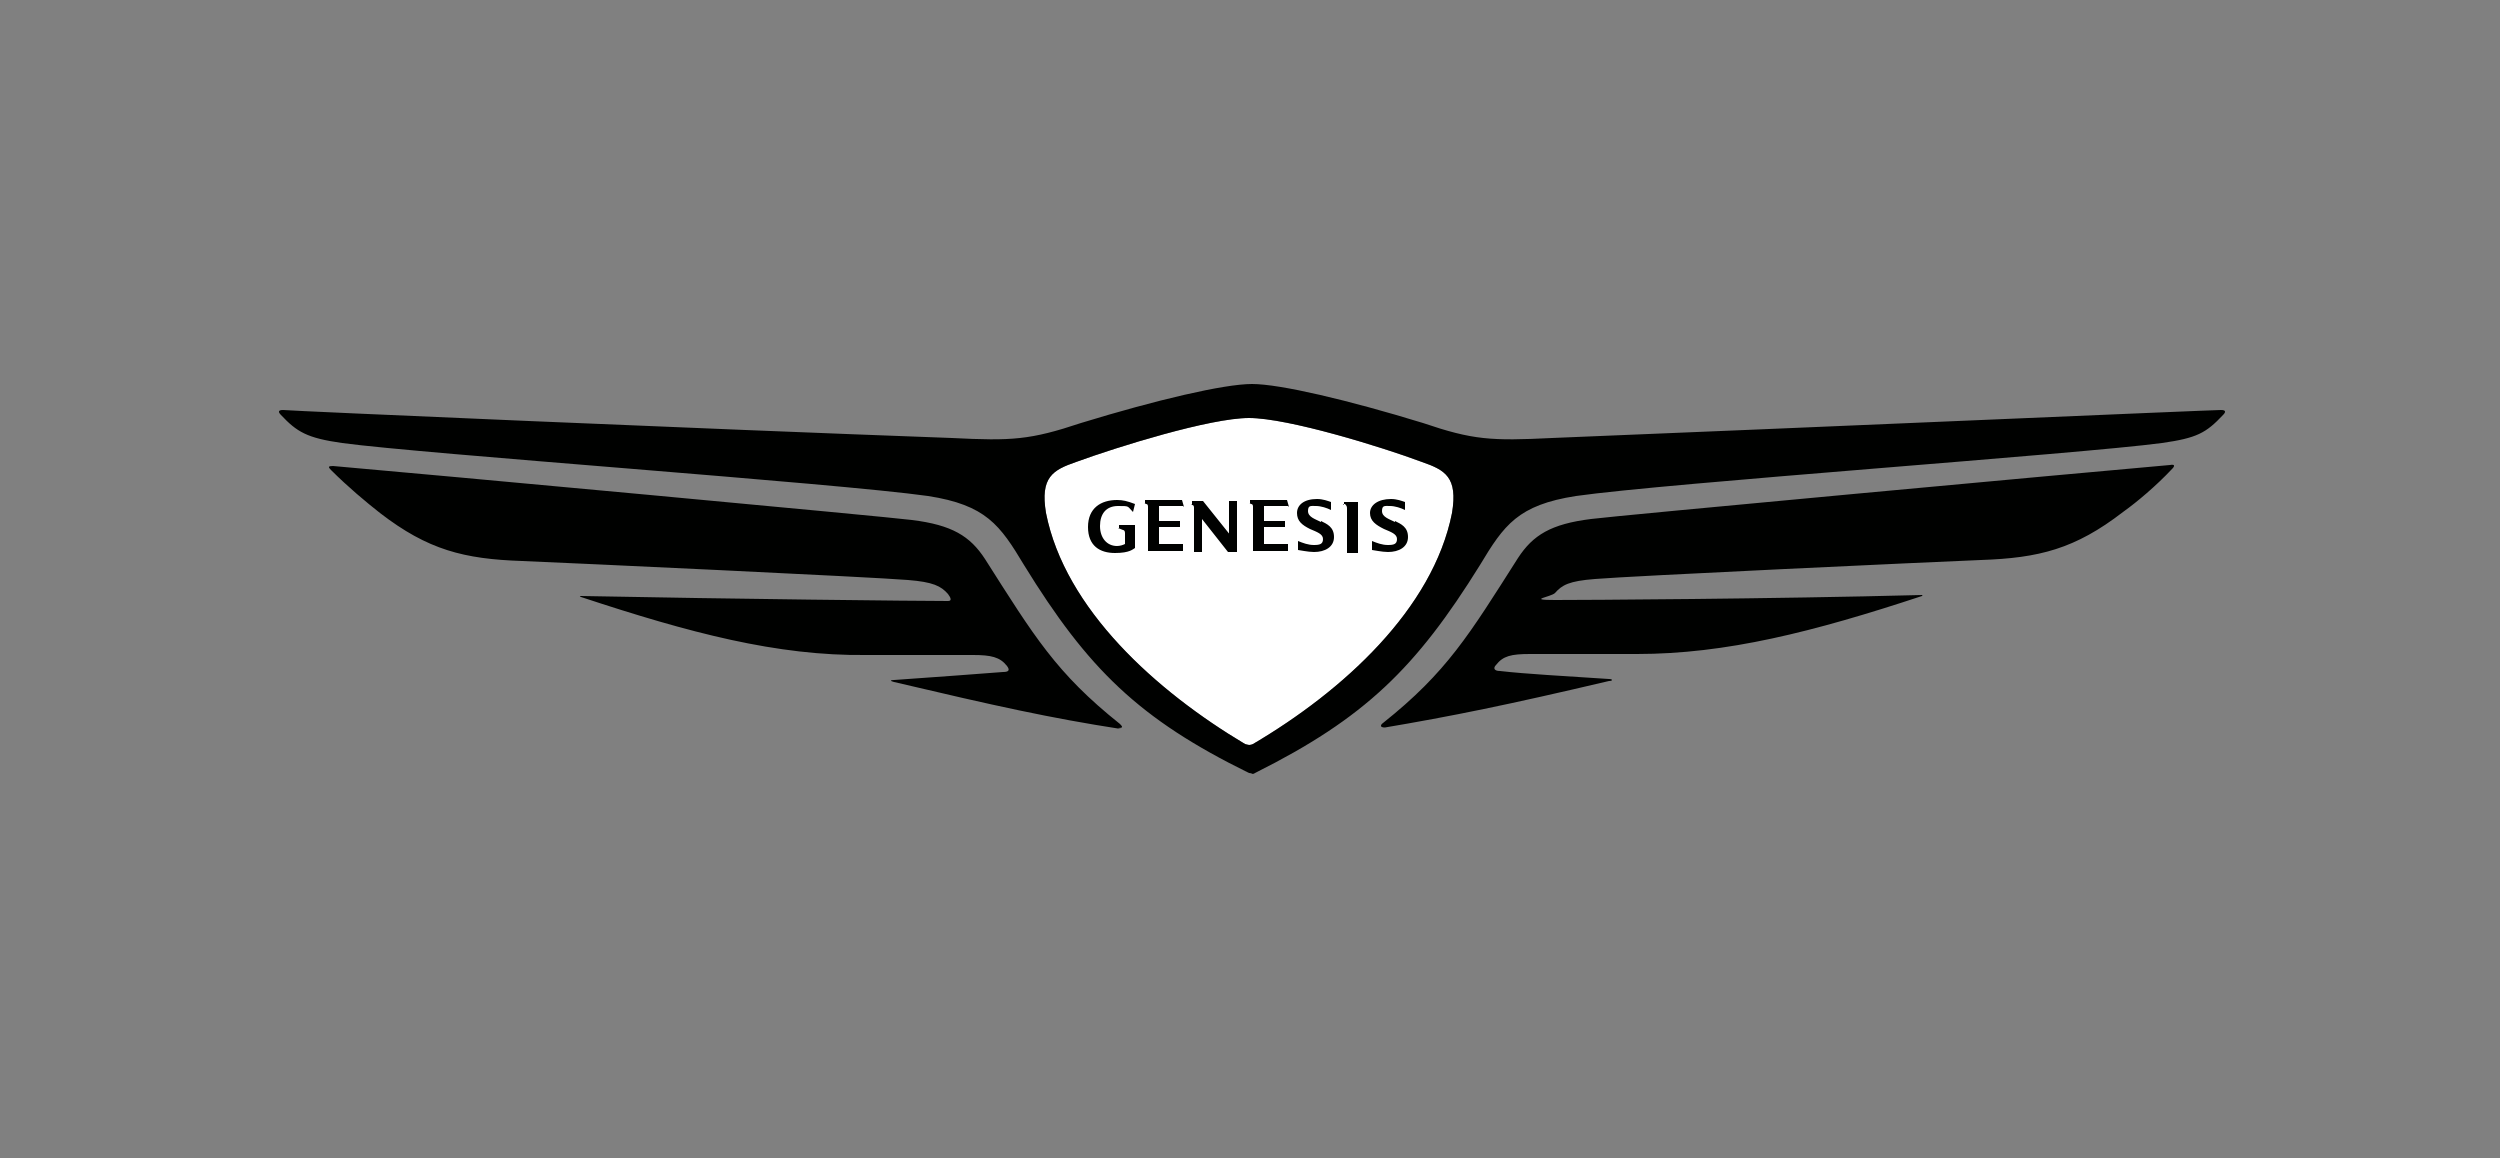 <?xml version="1.0" encoding="UTF-8"?>
<svg xmlns="http://www.w3.org/2000/svg" id="Layer_1" version="1.1" viewBox="0 0 250 115.8">
  <rect x="0" y="0" width="250" height="115.8" fill="#808080" stroke="none"/>
  <defs>
    <style>
      .st0 {
        fill: #fff;
      }

      .st1 {
        fill: #000100;
      }
    </style>
  </defs>
  <path class="st0" d="M125,74.5c0,0-.2,0-.5-.1-8.9-5.3-18-13.5-19.9-23.1-.6-3.6.7-4.3,3-5.1,4.1-1.5,13.4-4.4,17.3-4.4s13.3,2.9,17.3,4.4c2.3.8,3.6,1.5,3,5.1-1.9,9.6-10.9,17.8-19.9,23.1-.2.1-.4.1-.5.1"></path>
  <path class="st1" d="M125,77.4c.1,0,.4,0,.5-.1,11-5.5,16.1-10.5,22.5-20.8,2.4-4,3.8-6,9.6-6.9,9.1-1.3,50.4-4.2,58.6-5.3,3.5-.5,4.4-1,6.1-2.8.3-.3.3-.5-.2-.5-1,0-42.2,1.8-66.9,2.8-6.1.3-7.9.2-12.9-1.5-7.5-2.3-14.3-3.9-17.1-3.9s-9.6,1.6-17.1,3.9c-5.1,1.7-6.9,1.8-12.9,1.5-24.7-.9-65.9-2.7-66.9-2.8-.5,0-.5.2-.2.5,1.6,1.7,2.6,2.3,6.1,2.8,8.1,1.1,49.4,4,58.6,5.3,5.8.9,7.2,2.9,9.6,6.9,6.4,10.4,11.5,15.4,22.5,20.8.2,0,.4.1.5.1M111.8,72.8c.5,0,.5-.1.2-.4-6.4-5.1-8.6-8.8-13.5-16.5-1.5-2.3-3.3-3.4-7.3-3.9-2.2-.3-48.7-4.6-57.9-5.4-.5,0-.5.1-.2.4,1.7,1.7,3.5,3.2,4.9,4.3,4.8,3.7,8.4,4.6,14.2,4.8,4.9.2,35,1.6,38.6,1.9,2.5.2,3.3.6,4,1.4.3.4.4.7,0,.7-3,0-21.5-.2-36.7-.5-.1,0-.2,0,0,.1,10.9,3.6,19.6,5.9,28.5,5.8,4.5,0,8.9,0,10.7,0s2.7.2,3.4,1.1c.3.4.2.6-.4.6-2.7.2-6.5.5-10.9.8-.4,0-.4.1,0,.2,10.2,2.4,15.6,3.6,22.7,4.7M125,74.5c0,0-.2,0-.5-.1-8.9-5.3-18-13.5-19.9-23.1-.6-3.6.7-4.3,3-5.1,4.1-1.5,13.4-4.4,17.3-4.4s13.3,2.9,17.3,4.4c2.3.8,3.6,1.5,3,5.1-1.9,9.6-10.9,17.8-19.9,23.1-.2.1-.4.1-.5.1M138.2,72.8c7.1-1.2,12.5-2.3,22.7-4.7.4,0,.4-.2,0-.2-4.5-.3-8.3-.5-10.9-.8-.6,0-.7-.3-.4-.6.7-.9,1.5-1.1,3.4-1.1s6.2,0,10.7,0c8.9,0,17.6-2.2,28.5-5.8.1,0,0-.1,0-.1-15.2.4-33.8.5-36.7.5s-.4-.3,0-.7c.7-.8,1.4-1.2,4-1.4,3.5-.3,33.6-1.7,38.6-1.9,5.8-.2,9.4-1.1,14.2-4.8,1.4-1,3.3-2.6,4.9-4.3.3-.3.3-.5-.2-.4-9.1.8-55.7,5.1-57.9,5.4-4,.5-5.8,1.6-7.3,3.9-4.9,7.7-7.1,11.4-13.5,16.5-.3.2-.3.5.2.4"></path>
  <path class="st1" d="M111.8,52.8l.5.2c.1,0,.2.1.2.3v1.1c-.2.1-.5.2-.8.2-1,0-1.7-.8-1.7-2s.6-2,1.8-2,.9,0,1.5.6l.2-.8c-.8-.3-1.2-.4-1.8-.4-1.6,0-2.9.8-2.9,2.7s1.2,2.6,2.7,2.6,1.8-.4,2-.5v-2.3h-1.6v.3ZM123.1,53.6l-2.8-3.5h-1.1v.3c-.1,0,0,.1,0,.1.2,0,.2.2.2.3v4.4h.8v-3.3l2.6,3.3h.9v-5.1h-.8v3.5ZM128.9,50.7l-.2-.7h-3.7v.3c-.1,0,.1.1.1.1.2,0,.2.2.2.3v4.4h3.5v-.7h-2.4v-1.7h2.1v-.6h-2.1v-1.5h2.4ZM134.3,50.4h.2c.2.2.2.3.2.5v4.4h1.1v-5.1h-1.4v.3ZM132.1,52.2c-.6-.3-1.3-.5-1.3-1.1s.3-.5.8-.5,1.1.2,1.5.4v-.8c-.3-.1-.8-.3-1.4-.3-1.3,0-2,.6-2,1.4s.5,1.2,1.3,1.6c.7.3,1.3.5,1.3,1s-.3.6-.9.6-1.1-.2-1.6-.4v.9c.1,0,1,.2,1.6.2,1.1,0,2-.5,2-1.5s-.7-1.3-1.3-1.6M118.4,50.7l-.2-.7h-3.7v.3c-.1,0,.1.1.1.1.2,0,.2.2.2.3v4.4h3.5v-.7h-2.4v-1.7h2.1v-.6h-2.1v-1.5h2.4ZM139.5,52.2c-.6-.3-1.3-.5-1.3-1.1s.3-.5.8-.5,1.1.2,1.5.4v-.8c-.3-.1-.8-.3-1.4-.3-1.3,0-2.1.6-2.1,1.4s.6,1.2,1.4,1.6c.7.3,1.3.5,1.3,1s-.3.6-.9.6-1.1-.2-1.6-.4v.9c.1,0,1,.2,1.6.2,1.1,0,2-.5,2-1.5s-.7-1.3-1.3-1.6"></path>
</svg>
